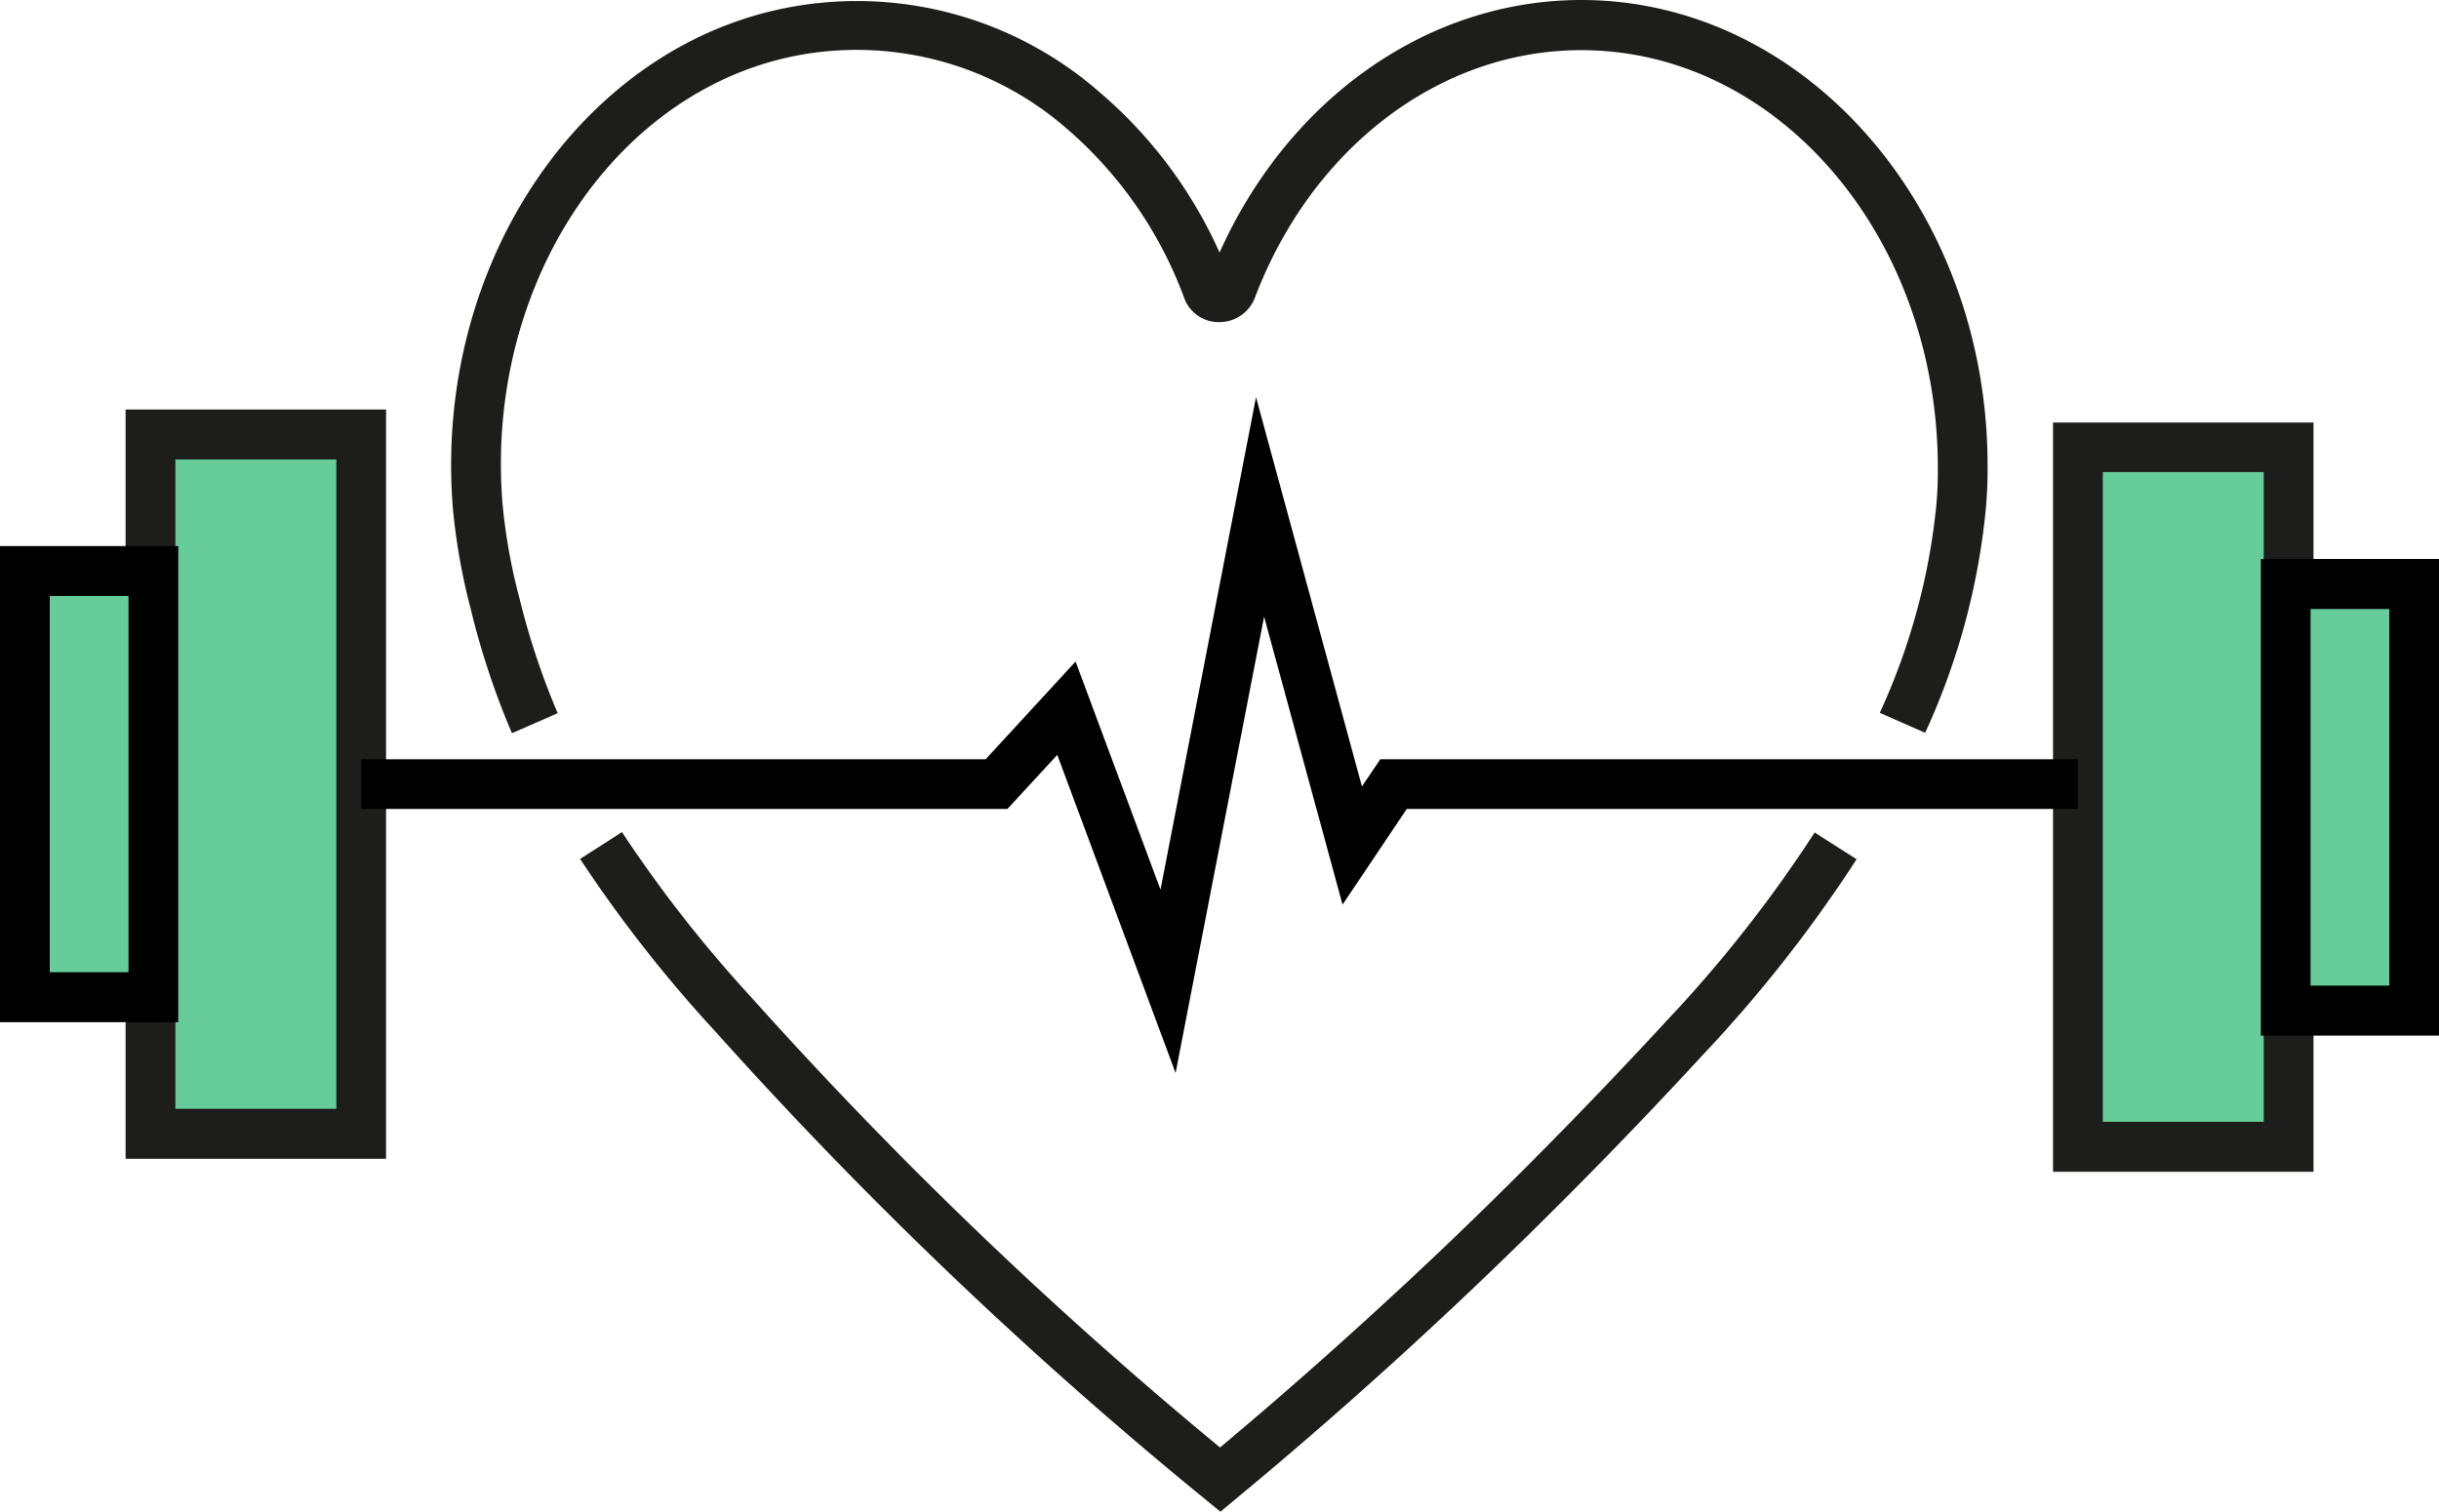 <svg id="Calque_1" data-name="Calque 1" xmlns="http://www.w3.org/2000/svg" viewBox="0 0 244.11 151.32"><defs><style>.cls-1{fill:#6c9;}.cls-2{fill:#1d1d1b;}</style></defs><title>2</title><rect class="cls-1" x="15.06" y="43.47" width="21.09" height="70.04"/><path class="cls-2" d="M41.58,165.33H15.51v-75H41.58Zm-21.09-5H36.6v-65H20.49Z" transform="translate(-2.94 -49.34)"/><rect class="cls-1" x="2.49" y="57.14" width="12.85" height="42.68"/><path d="M20.78,151.66H2.94V104H20.78Zm-12.86-5H15.8V109H7.92Z" transform="translate(-2.94 -49.34)"/><rect class="cls-1" x="210.91" y="94.1" width="21.09" height="70.04" transform="translate(439.96 208.9) rotate(180)"/><path class="cls-2" d="M234.49,166.63H208.42v-75h26.07Zm-21.09-5h16.11V96.59H213.4Z" transform="translate(-2.94 -49.34)"/><rect class="cls-1" x="231.71" y="107.78" width="12.85" height="42.68" transform="translate(473.34 208.9) rotate(180)"/><path d="M247.06,153H229.22V105.29h17.84Zm-12.86-5h7.88v-37.7H234.2Z" transform="translate(-2.94 -49.34)"/><polygon points="117.66 107.4 105.82 75.56 100.83 80.97 36.15 80.97 36.15 76 98.65 76 107.65 66.22 116.15 89.05 125.71 39.76 136.31 78.72 138.15 76 207.97 76 207.97 80.97 140.8 80.97 134.37 90.55 126.52 61.72 117.66 107.4"/><path class="cls-2" d="M125.09,200.66l-1.59-1.3a435.4,435.4,0,0,1-49-46.81A135.77,135.77,0,0,1,61,135.32l4.19-2.69a131.35,131.35,0,0,0,13,16.6,431.63,431.63,0,0,0,46.86,45c7.32-6.13,14.66-12.68,21.85-19.49,7.71-7.33,15.41-15.16,22.88-23.26a131.55,131.55,0,0,0,14.78-18.81l4.2,2.68a136.88,136.88,0,0,1-15.33,19.52c-7.53,8.17-15.31,16.07-23.11,23.48s-15.74,14.45-23.66,21Z" transform="translate(-2.94 -49.34)"/><path class="cls-2" d="M195.62,122.69l-4.54-2a65,65,0,0,0,5.64-20.58,36.55,36.55,0,0,0,.17-3.94c0-23.14-16-41.81-35.69-41.81-14.1,0-26.91,9.7-32.64,24.72A3.79,3.79,0,0,1,125,81.58a3.66,3.66,0,0,1-3.58-2.53,41.15,41.15,0,0,0-11.74-16.86,32,32,0,0,0-26.5-7.38c-18.6,3.29-31.75,23-29.94,45a57.65,57.65,0,0,0,1.67,9.33,74.28,74.28,0,0,0,3.85,11.59l-4.58,2a78.34,78.34,0,0,1-4.11-12.37,62.71,62.71,0,0,1-1.8-10.09c-2-24.46,12.94-46.54,34.05-50.27a36.88,36.88,0,0,1,30.57,8.48A45.41,45.41,0,0,1,125,74.62c6.94-15.45,20.87-25.28,36.2-25.28,22.43,0,40.67,20.9,40.67,46.6a44.42,44.42,0,0,1-.2,4.59A69.53,69.53,0,0,1,195.62,122.69ZM123.9,77.27h0Z" transform="translate(-2.94 -49.34)"/></svg>